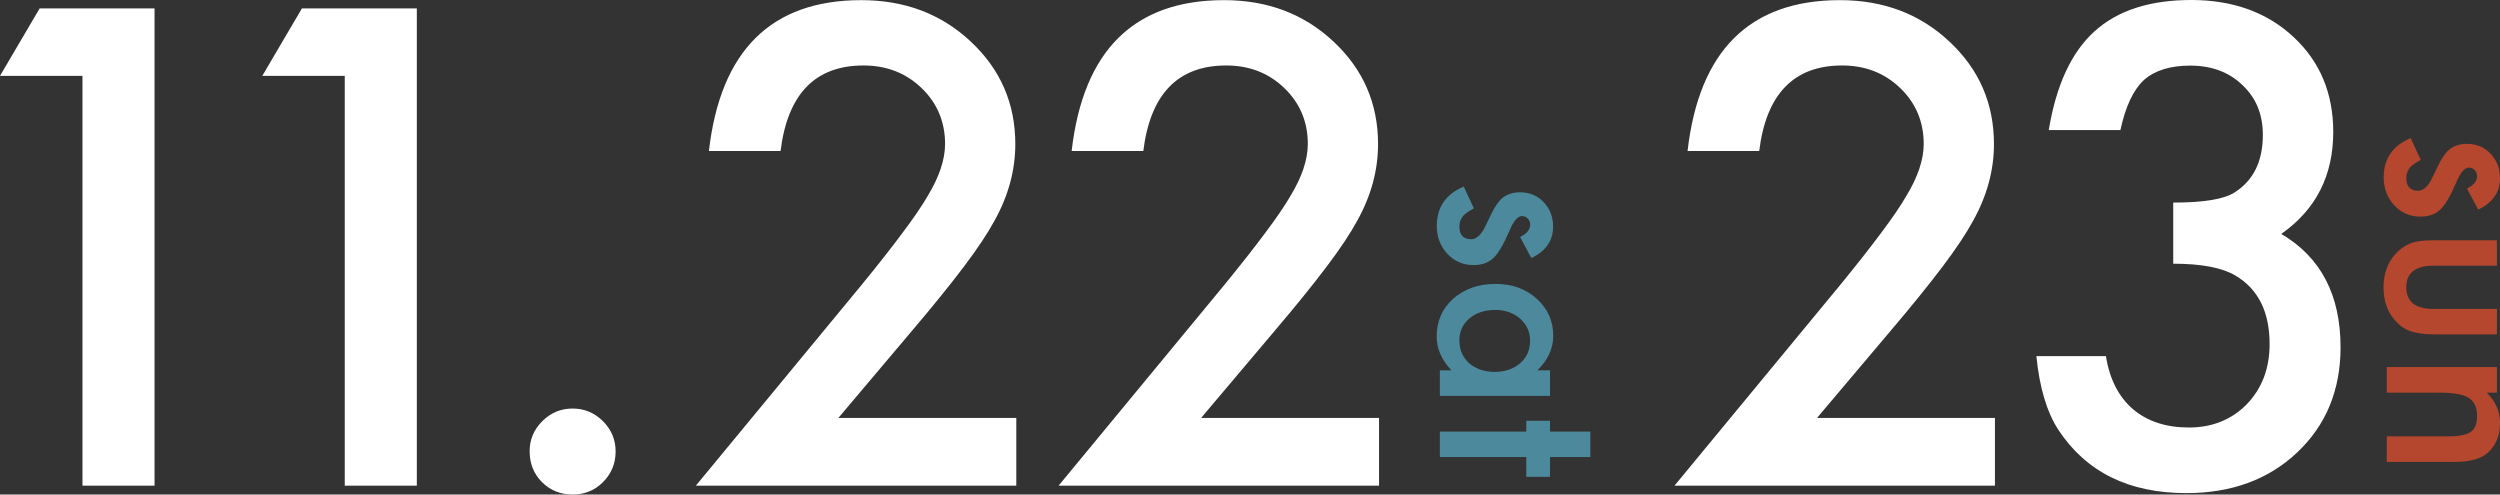 <?xml version="1.0" encoding="UTF-8"?><svg id="_レイヤー_2" xmlns="http://www.w3.org/2000/svg" viewBox="0 0 177.95 35.2"><rect x="0" y="0" width="177.95" height="35.2" fill="#333333" stroke="none"/><defs><style>.cls-1{fill:#b4472d;}.cls-2{fill:#fff;}.cls-3{fill:#4c899c;}</style></defs><g id="_レイヤー_2-2"><path class="cls-2" d="M129.35,29.75h12.65v4.82h-22.81l11.79-14.28c1.16-1.42,2.13-2.65,2.91-3.7.78-1.04,1.38-1.91,1.79-2.62.84-1.38,1.25-2.62,1.25-3.72,0-1.58-.56-2.91-1.67-3.98-1.11-1.07-2.49-1.61-4.14-1.61-3.43,0-5.4,2.03-5.9,6.09h-5.1C120.94,3.59,124.56.01,130.97.01c3.09,0,5.69.98,7.79,2.95,2.11,1.97,3.17,4.4,3.17,7.3,0,1.85-.49,3.66-1.47,5.43-.5.92-1.23,2.02-2.19,3.29-.96,1.27-2.17,2.77-3.64,4.5l-5.28,6.25v.02Z"/><path class="cls-2" d="M154.69,18.8v-4.38c2.17,0,3.63-.24,4.38-.73,1.33-.85,2-2.21,2-4.09,0-1.45-.48-2.63-1.45-3.54-.95-.92-2.19-1.39-3.72-1.39-1.42,0-2.52.34-3.3,1.03-.75.7-1.31,1.89-1.67,3.56h-5.1c.53-3.2,1.61-5.54,3.26-7.03,1.64-1.49,3.94-2.23,6.89-2.23s5.4.88,7.28,2.64c1.88,1.75,2.82,4,2.82,6.75,0,3.11-1.23,5.53-3.7,7.26,2.82,1.66,4.22,4.35,4.22,8.07,0,3.05-1.03,5.54-3.08,7.48s-4.69,2.9-7.9,2.9c-4.09,0-7.13-1.5-9.11-4.51-.82-1.26-1.34-3.01-1.56-5.24h4.95c.26,1.64.91,2.9,1.92,3.77,1.02.87,2.35,1.31,3.99,1.31s3.03-.55,4.11-1.65c1.09-1.13,1.63-2.56,1.63-4.29,0-2.29-.81-3.92-2.44-4.88-.95-.56-2.43-.84-4.42-.84v.03Z"/><path class="cls-2" d="M59.69,29.75h12.65v4.82h-22.81l11.79-14.28c1.16-1.42,2.13-2.65,2.91-3.7.78-1.04,1.38-1.91,1.79-2.62.84-1.38,1.25-2.62,1.25-3.72,0-1.58-.56-2.91-1.67-3.98-1.11-1.07-2.49-1.61-4.14-1.61-3.43,0-5.4,2.03-5.9,6.09h-5.1C51.28,3.59,54.9.01,61.31.01c3.09,0,5.69.98,7.79,2.95,2.11,1.97,3.17,4.4,3.17,7.3,0,1.85-.49,3.66-1.47,5.43-.5.92-1.23,2.02-2.19,3.29-.96,1.27-2.17,2.77-3.64,4.5l-5.28,6.25v.02Z"/><path class="cls-2" d="M85.51,29.75h12.65v4.82h-22.81l11.79-14.28c1.16-1.42,2.13-2.65,2.91-3.7.78-1.04,1.38-1.91,1.79-2.62.84-1.38,1.25-2.62,1.25-3.72,0-1.58-.56-2.91-1.67-3.98-1.11-1.07-2.49-1.61-4.14-1.61-3.43,0-5.4,2.03-5.9,6.09h-5.1C77.1,3.59,80.72.01,87.13.01c3.09,0,5.69.98,7.79,2.95,2.11,1.97,3.17,4.4,3.17,7.3,0,1.85-.49,3.66-1.47,5.43-.5.92-1.23,2.02-2.19,3.29-.96,1.27-2.17,2.77-3.64,4.5l-5.28,6.25v.02Z"/><path class="cls-3" d="M109,18.37l-.8-1.5c.48-.24.72-.53.72-.88,0-.17-.06-.31-.17-.43-.11-.12-.25-.18-.42-.18-.3,0-.6.35-.89,1.05-.41.96-.79,1.61-1.14,1.94s-.82.5-1.41.5c-.76,0-1.39-.28-1.9-.84-.48-.54-.72-1.2-.72-1.96,0-1.31.64-2.25,1.92-2.79l.72,1.55c-.38.21-.61.38-.72.49-.2.22-.31.48-.31.79,0,.61.28.92.84.92.32,0,.62-.24.9-.71.09-.18.18-.37.27-.55s.17-.37.27-.56c.26-.53.52-.9.77-1.11.33-.27.75-.41,1.26-.41.68,0,1.25.23,1.69.7.45.48.67,1.06.67,1.74,0,1-.52,1.75-1.55,2.24h0Z"/><path class="cls-3" d="M110.33,26.36v1.82h-7.84v-1.82h.82c-.7-.75-1.05-1.55-1.05-2.41,0-1.08.39-1.98,1.18-2.69.8-.7,1.8-1.05,3-1.05s2.16.35,2.94,1.05,1.18,1.58,1.18,2.64c0,.91-.38,1.73-1.13,2.46h.91-.01ZM106.44,22.06c-.75,0-1.36.2-1.84.6-.48.41-.72.93-.72,1.56,0,.67.23,1.21.69,1.63.48.41,1.08.62,1.82.62s1.34-.21,1.82-.62c.47-.41.7-.95.7-1.61,0-.62-.24-1.14-.71-1.56-.48-.41-1.07-.62-1.77-.62h0Z"/><path class="cls-3" d="M108.64,32.53h-6.15v-1.81h6.15v-.77h1.69v.77h2.87v1.81h-2.87v1.41h-1.69v-1.41Z"/><path class="cls-1" d="M176.4,14.92l-.8-1.5c.48-.24.72-.53.72-.88,0-.17-.06-.31-.17-.43-.11-.12-.25-.18-.42-.18-.3,0-.6.35-.89,1.05-.41.96-.79,1.61-1.14,1.94-.35.33-.82.5-1.41.5-.76,0-1.39-.28-1.9-.84-.48-.54-.72-1.2-.72-1.96,0-1.31.64-2.25,1.92-2.79l.72,1.55c-.38.21-.61.38-.72.49-.2.22-.31.48-.31.79,0,.61.28.92.84.92.32,0,.62-.24.9-.71.09-.18.18-.37.27-.55s.17-.37.27-.56c.26-.53.52-.9.77-1.11.33-.27.75-.41,1.26-.41.68,0,1.25.23,1.69.7.45.48.67,1.06.67,1.74,0,1-.52,1.75-1.55,2.24h0Z"/><path class="cls-1" d="M177.73,18.91h-4.5c-1.3,0-1.95.51-1.95,1.54s.65,1.54,1.95,1.54h4.5v1.81h-4.54c-.63,0-1.17-.08-1.63-.23-.41-.15-.78-.41-1.1-.78-.53-.61-.8-1.39-.8-2.33s.27-1.71.8-2.33c.33-.38.7-.64,1.1-.8.36-.15.91-.23,1.63-.23h4.54v1.81Z"/><path class="cls-1" d="M177.73,26.13v1.82h-.72c.63.63.94,1.35.94,2.14,0,.91-.29,1.62-.86,2.13-.49.44-1.29.66-2.39.66h-4.81v-1.82h4.38c.77,0,1.31-.11,1.6-.32.3-.21.45-.59.45-1.14,0-.6-.2-1.03-.6-1.28-.39-.25-1.08-.37-2.05-.37h-3.78v-1.82h7.84,0Z"/><path class="cls-2" d="M5.87,5.4H0L2.82.6h8.18v33.97h-5.13V5.4Z"/><path class="cls-2" d="M24.54,5.4h-5.87l2.82-4.8h8.18v33.97h-5.13V5.4Z"/><path class="cls-2" d="M37.7,32.11c0-.82.3-1.53.9-2.13s1.32-.9,2.16-.9,1.55.3,2.16.9c.6.6.9,1.32.9,2.16s-.3,1.58-.9,2.18c-.59.59-1.31.88-2.16.88s-1.59-.29-2.18-.88-.88-1.32-.88-2.2h0Z"/></g></svg>